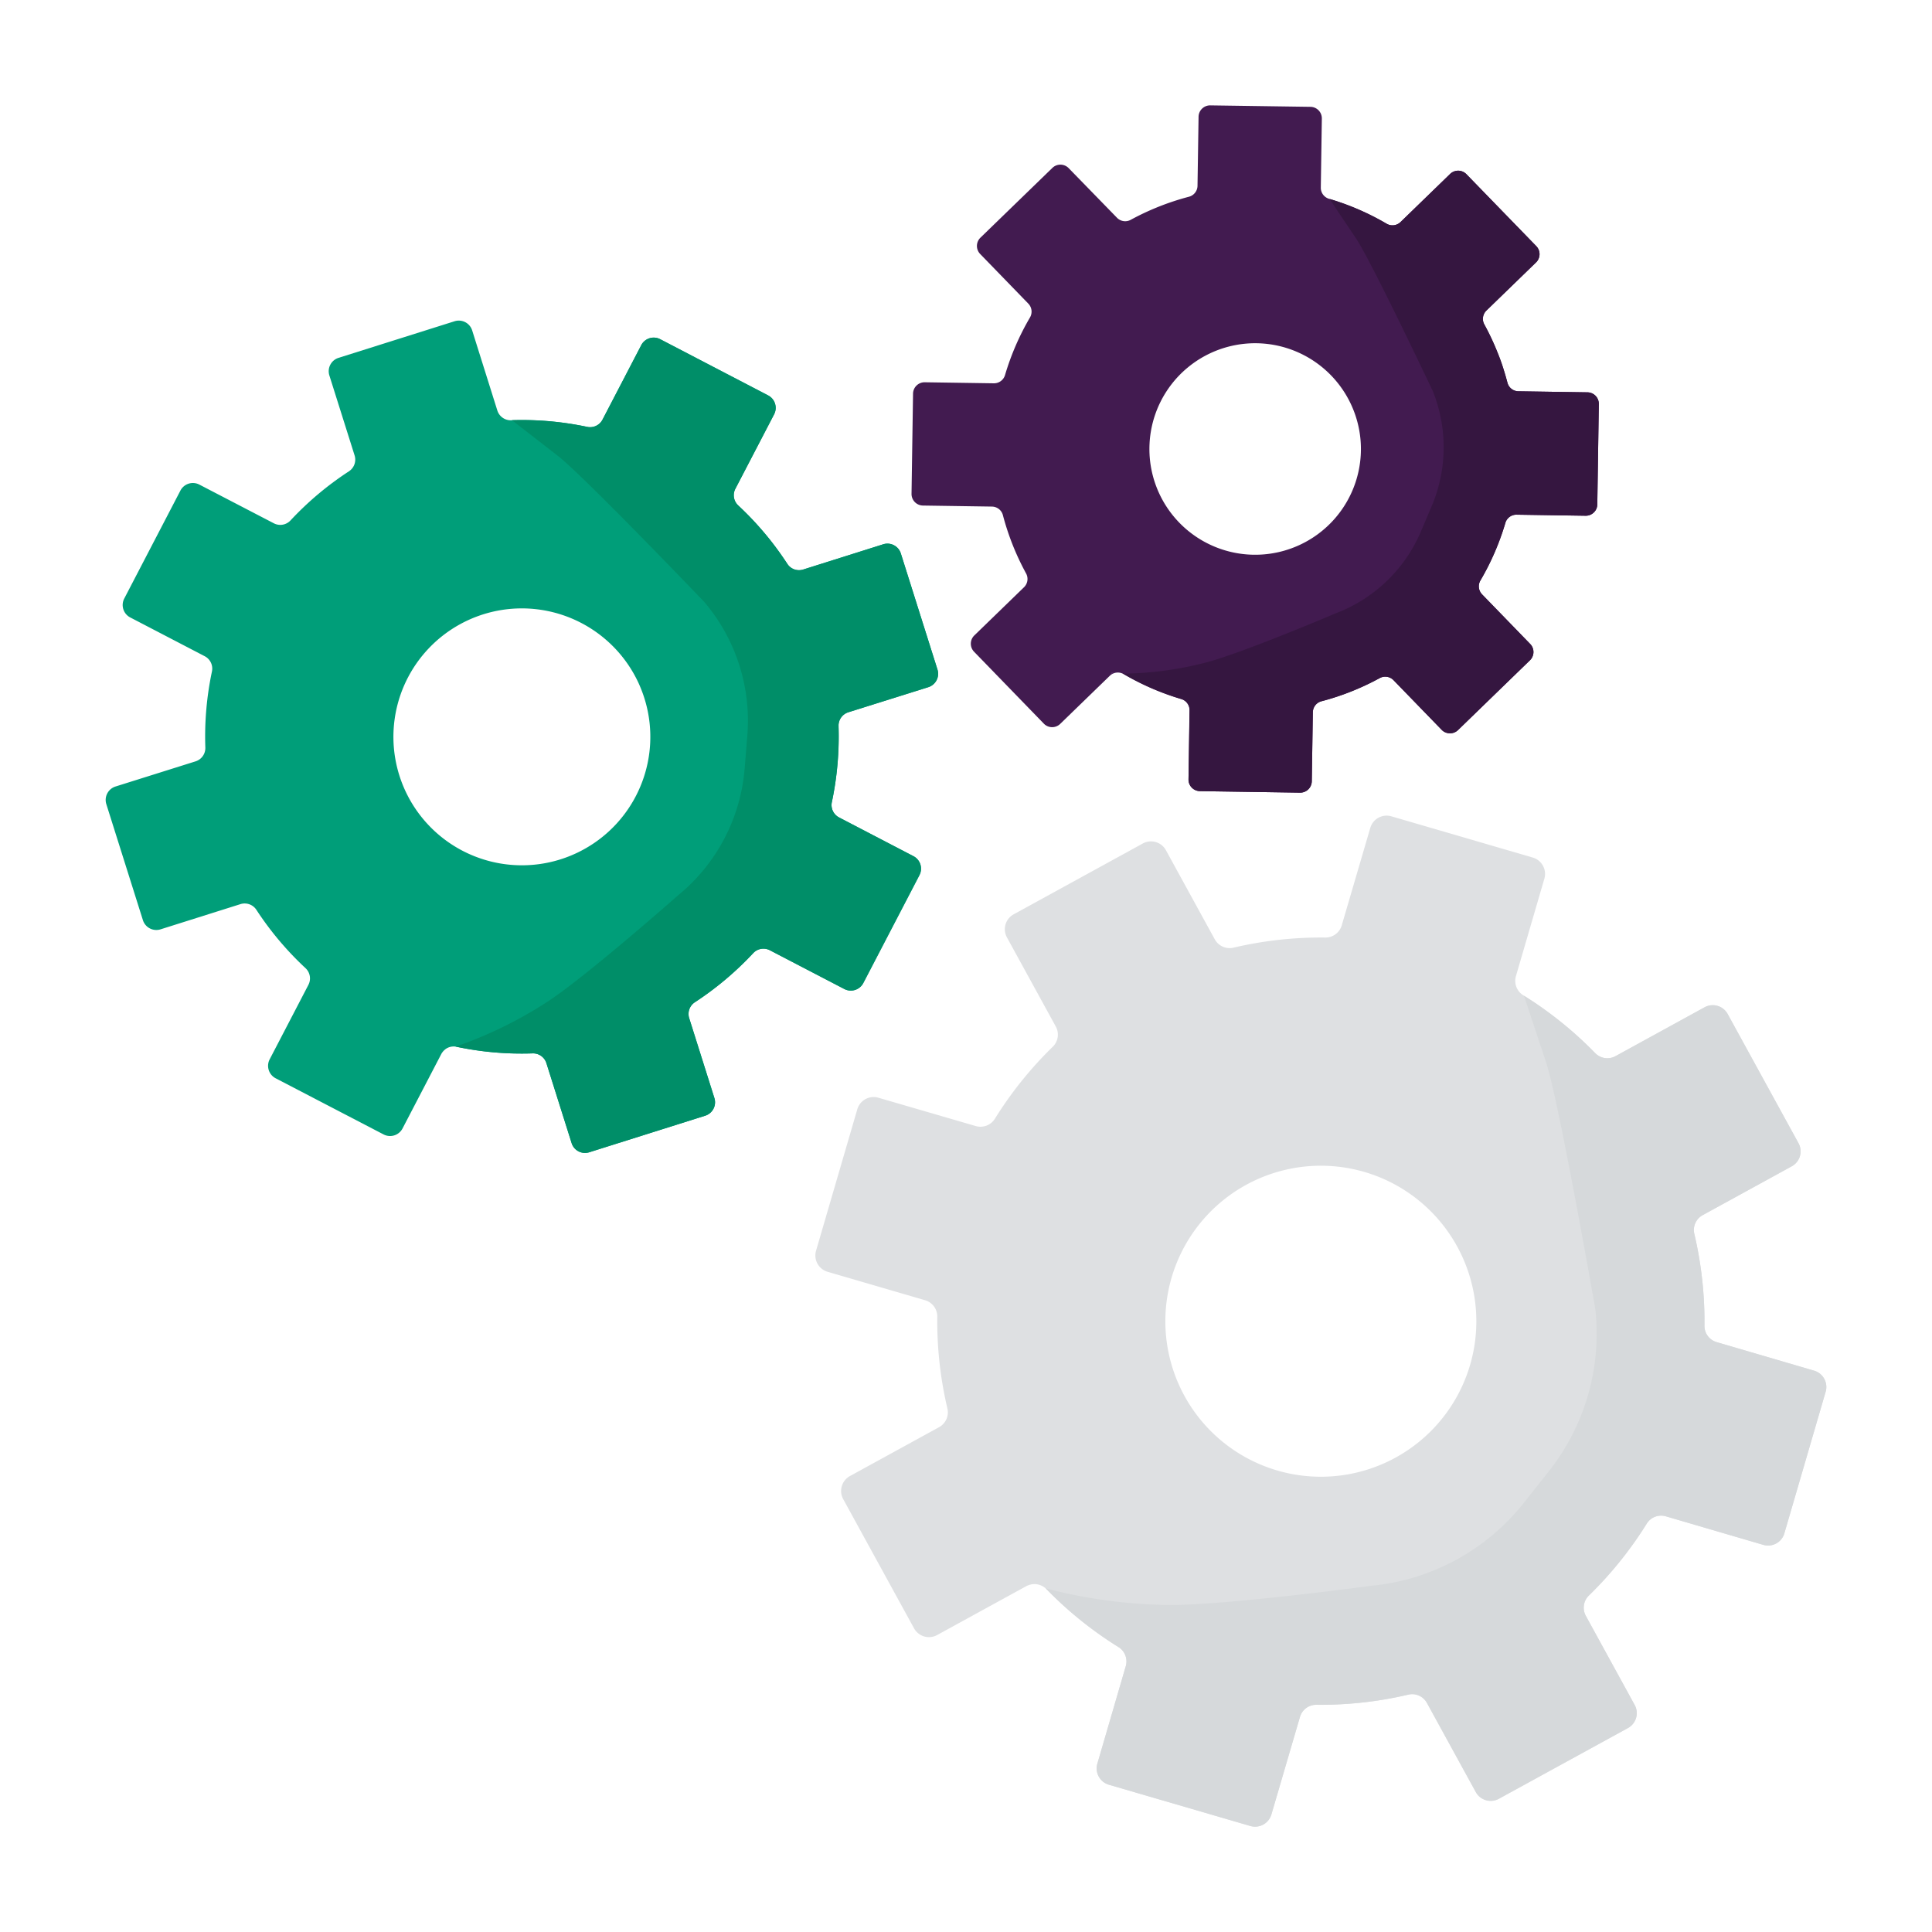 <svg xmlns="http://www.w3.org/2000/svg" viewBox="0 0 88 88">
  <defs>
    <style>
      .cls-2{fill:#dee0e2}.cls-5{fill:#009e79}.cls-9{fill:#9160a3}
    </style>
  </defs>
  <g style="isolation:isolate">
    <g id="imagery">
      <path d="M81.277,69.834l1.879-6.442a.774.774,0,0,0-.526-.96l-4.439-1.3a.77.77,0,0,1-.556-.748,17.415,17.415,0,0,0-.461-4.183.771.771,0,0,1,.381-.853l4.058-2.225a.773.773,0,0,0,.306-1.051l-3.226-5.884a.775.775,0,0,0-1.051-.307l-4.058,2.226a.773.773,0,0,1-.924-.137,17.368,17.368,0,0,0-3.279-2.638.772.772,0,0,1-.332-.872l1.295-4.438a.776.776,0,0,0-.527-.961l-6.442-1.879a.775.775,0,0,0-.96.527l-1.3,4.438a.772.772,0,0,1-.748.557,17.365,17.365,0,0,0-4.183.461.772.772,0,0,1-.853-.381l-2.225-4.058a.775.775,0,0,0-1.051-.307l-5.884,3.227a.775.775,0,0,0-.307,1.051l2.225,4.058a.769.769,0,0,1-.137.923,17.37,17.37,0,0,0-2.637,3.28.773.773,0,0,1-.872.332L40.01,50a.775.775,0,0,0-.961.526L37.17,56.968a.775.775,0,0,0,.527.961l4.438,1.294a.773.773,0,0,1,.557.748,17.323,17.323,0,0,0,.461,4.184.771.771,0,0,1-.381.852l-4.058,2.225a.775.775,0,0,0-.307,1.052l3.226,5.883a.775.775,0,0,0,1.052.307l4.058-2.225a.77.77,0,0,1,.923.137,17.375,17.375,0,0,0,3.28,2.638.77.77,0,0,1,.331.871l-1.294,4.439a.774.774,0,0,0,.526.96l6.442,1.879a.774.774,0,0,0,.96-.526l1.3-4.439a.771.771,0,0,1,.748-.556,17.423,17.423,0,0,0,4.184-.461.77.77,0,0,1,.852.381l2.225,4.058a.775.775,0,0,0,1.052.306L74.15,78.71a.774.774,0,0,0,.307-1.051L72.232,73.6a.772.772,0,0,1,.137-.924A17.368,17.368,0,0,0,75.007,69.4a.77.77,0,0,1,.871-.332l4.439,1.3A.774.774,0,0,0,81.277,69.834Zm-14.139-8.42a7.083,7.083,0,1,1-4.265-7.778A7.09,7.09,0,0,1,67.138,61.414Z" class="cls-2"/>
      <path d="M62.071 77.547a17.466 17.466 0 0 0 2.067-.356.763.763 0 0 1 .374 0 .763.763 0 0 0-.374 0A17.466 17.466 0 0 1 62.071 77.547zM74.418 70.283q.308-.432.589-.885a.77.77 0 0 1 .379-.313.77.77 0 0 0-.379.313Q74.725 69.851 74.418 70.283zM80.317 70.361l-4.439-1.3 4.439 1.3a.768.768 0 0 0 .589-.065A.768.768 0 0 1 80.317 70.361zM80.906 70.3a.768.768 0 0 0 .228-.189A.768.768 0 0 1 80.906 70.3zM67.414 81.865a.735.735 0 0 1-.11-.106A.735.735 0 0 0 67.414 81.865zM77.179 55.832a.755.755 0 0 0-.024.247A.755.755 0 0 1 77.179 55.832zM82.011 52.52a.781.781 0 0 1-.082.284A.781.781 0 0 0 82.011 52.52zM77.53 58.273a17.4 17.4 0 0 0-.356-2.067.7.7 0 0 1-.019-.127.7.7 0 0 0 .019.127A17.4 17.4 0 0 1 77.53 58.273zM81.742 53.039a.771.771 0 0 0 .187-.235A.771.771 0 0 1 81.742 53.039z" class="cls-2"/>
      <path d="M46.785,72.23a.765.765,0,0,1,.329-.076,1.449,1.449,0,0,1-.166-.093C46.91,72.035,46.845,72.125,46.785,72.23Z" style="mix-blend-mode:multiply" fill="#dee0e2" opacity="0.26"/>
      <path fill="#d6d9db" d="M81.277,69.834l1.879-6.442a.774.774,0,0,0-.526-.96l-4.439-1.3a.771.771,0,0,1-.518-.5.759.759,0,0,1-.038-.249q.006-.534-.02-1.063t-.085-1.053a17.4,17.4,0,0,0-.356-2.067.7.7,0,0,1-.019-.127.755.755,0,0,1,.024-.247.776.776,0,0,1,.376-.479l4.058-2.225a.721.721,0,0,0,.129-.089.771.771,0,0,0,.187-.235.781.781,0,0,0,.082-.284.769.769,0,0,0-.092-.443l-3.226-5.884a.775.775,0,0,0-1.051-.307l-4.058,2.226a.773.773,0,0,1-.924-.137,17.327,17.327,0,0,0-3.246-2.616c.252.759.651,1.958,1.007,3.031C71,50.125,72.66,59.6,72.66,59.6A10.1,10.1,0,0,1,70.559,67l-1.166,1.472a10.082,10.082,0,0,1-6.938,3.759s-6.913.934-9.389.871a23.082,23.082,0,0,1-5.443-.757.381.381,0,0,1,.043.037,17.375,17.375,0,0,0,3.28,2.638.77.77,0,0,1,.331.871l-1.294,4.439a.774.774,0,0,0,.526.96l6.442,1.879a.774.774,0,0,0,.96-.526l1.3-4.439a.771.771,0,0,1,.748-.556,17.437,17.437,0,0,0,4.184-.461.763.763,0,0,1,.374,0,.807.807,0,0,1,.224.1.764.764,0,0,1,.254.275l2.225,4.058a.8.8,0,0,0,.089.129.735.735,0,0,0,.11.106.786.786,0,0,0,.125.081.776.776,0,0,0,.728-.01L74.15,78.71a.774.774,0,0,0,.307-1.051L72.232,73.6a.772.772,0,0,1,.137-.924q.375-.365.728-.753a17.36,17.36,0,0,0,1.321-1.641q.308-.432.589-.885a.77.77,0,0,1,.379-.313.779.779,0,0,1,.492-.019l4.439,1.3a.773.773,0,0,0,.96-.527Z"/>
      <path d="M42.7,30.494l-1.668-5.285a.64.64,0,0,0-.8-.418L36.588,25.94a.635.635,0,0,1-.725-.258,14.374,14.374,0,0,0-2.237-2.66.638.638,0,0,1-.13-.761l1.764-3.39a.64.64,0,0,0-.272-.863L30.071,15.45a.64.64,0,0,0-.863.272l-1.764,3.391a.637.637,0,0,1-.7.33,14.327,14.327,0,0,0-3.463-.3.639.639,0,0,1-.628-.446L21.507,15.05a.639.639,0,0,0-.8-.418L15.419,16.3a.638.638,0,0,0-.417.8l1.149,3.642a.638.638,0,0,1-.258.726,14.348,14.348,0,0,0-2.661,2.237.636.636,0,0,1-.76.13L9.081,22.073a.639.639,0,0,0-.863.272L5.66,27.262a.639.639,0,0,0,.272.862l3.391,1.765a.636.636,0,0,1,.33.7,14.323,14.323,0,0,0-.3,3.462.638.638,0,0,1-.446.628L5.26,35.825a.641.641,0,0,0-.418.8L6.51,41.914a.641.641,0,0,0,.8.417l3.642-1.149a.637.637,0,0,1,.725.258A14.315,14.315,0,0,0,13.918,44.1a.637.637,0,0,1,.129.76l-1.764,3.391a.64.64,0,0,0,.272.863l4.917,2.558a.64.64,0,0,0,.863-.272L20.1,48.01a.636.636,0,0,1,.7-.33,14.377,14.377,0,0,0,3.463.3.637.637,0,0,1,.628.446l1.149,3.642a.638.638,0,0,0,.8.417l5.286-1.667a.64.64,0,0,0,.417-.8l-1.149-3.642a.636.636,0,0,1,.259-.725,14.341,14.341,0,0,0,2.66-2.238.638.638,0,0,1,.76-.13l3.391,1.765a.64.64,0,0,0,.863-.272l2.558-4.917A.64.64,0,0,0,41.611,39L38.22,37.234a.636.636,0,0,1-.33-.7,14.335,14.335,0,0,0,.3-3.463.638.638,0,0,1,.446-.628L42.283,31.3A.64.64,0,0,0,42.7,30.494Zm-13.574.711a5.851,5.851,0,1,1-6.5-3.381A5.857,5.857,0,0,1,29.127,31.205Z" class="cls-5"/>
      <path d="M33.056 44.609a14.611 14.611 0 0 0 1.255-1.194.641.641 0 0 1 .259-.168.641.641 0 0 0-.259.168A14.611 14.611 0 0 1 33.056 44.609zM38.2 33.952c.008-.292.007-.584 0-.878a.637.637 0 0 1 .117-.389.637.637 0 0 0-.117.389C38.205 33.368 38.206 33.66 38.2 33.952zM42.283 31.3l-3.642 1.149L42.283 31.3a.638.638 0 0 0 .375-.315A.641.641 0 0 1 42.283 31.3zM42.658 30.982a.634.634 0 0 0 .07-.235A.634.634 0 0 1 42.658 30.982zM38.706 45.12a.648.648 0 0 1-.123-.022A.648.648 0 0 0 38.706 45.12zM33.458 22.762a.63.63 0 0 0 .1.181A.63.63 0 0 1 33.458 22.762zM35.255 18.27a.634.634 0 0 1 .073.233A.634.634 0 0 0 35.255 18.27zM34.819 24.277a14.166 14.166 0 0 0-1.193-1.255.667.667 0 0 1-.072-.079.667.667 0 0 0 .072.079A14.166 14.166 0 0 1 34.819 24.277zM35.308 18.75a.63.63 0 0 0 .02-.247A.63.63 0 0 1 35.308 18.75z" class="cls-5"/>
      <path d="M20.119,47.978a.637.637,0,0,1,.192-.2,1.169,1.169,0,0,1-.158.012C20.115,47.786,20.112,47.877,20.119,47.978Z" style="mix-blend-mode:multiply" fill="#009e79" opacity="0.26"/>
      <path fill="#008e68" d="M42.7,30.494l-1.668-5.285a.64.64,0,0,0-.8-.418L36.588,25.94a.637.637,0,0,1-.584-.1.649.649,0,0,1-.141-.154q-.242-.369-.5-.72t-.542-.685a14.166,14.166,0,0,0-1.193-1.255.667.667,0,0,1-.072-.079.63.63,0,0,1-.1-.181.637.637,0,0,1,.038-.5l1.764-3.39a.725.725,0,0,0,.048-.121.644.644,0,0,0-.053-.48.643.643,0,0,0-.267-.262L30.071,15.45a.64.64,0,0,0-.863.272l-1.764,3.391a.637.637,0,0,1-.7.33,14.368,14.368,0,0,0-3.43-.306L25.4,20.756c1.192.926,6.683,6.667,6.683,6.667a8.344,8.344,0,0,1,1.959,6.049l-.125,1.547a8.328,8.328,0,0,1-3.037,5.766s-4.318,3.816-6.047,4.909a19.105,19.105,0,0,1-4.085,1.98.378.378,0,0,1,.047.006,14.377,14.377,0,0,0,3.463.3.637.637,0,0,1,.628.446l1.149,3.642a.638.638,0,0,0,.8.417l5.286-1.667a.64.64,0,0,0,.417-.8l-1.149-3.642a.636.636,0,0,1,.259-.725,14.364,14.364,0,0,0,1.4-1.044,14.611,14.611,0,0,0,1.255-1.194.641.641,0,0,1,.259-.168.652.652,0,0,1,.2-.034.641.641,0,0,1,.3.072l3.391,1.765a.693.693,0,0,0,.121.048.648.648,0,0,0,.123.022.64.64,0,0,0,.619-.342l2.558-4.917A.639.639,0,0,0,41.611,39L38.22,37.234a.636.636,0,0,1-.33-.7q.09-.423.154-.851a14.284,14.284,0,0,0,.154-1.734c.008-.292.007-.584,0-.878a.637.637,0,0,1,.117-.389.645.645,0,0,1,.329-.239L42.283,31.3a.641.641,0,0,0,.375-.315.634.634,0,0,0,.07-.235A.668.668,0,0,0,42.7,30.494Z"/>
      <path fill="#421b50" d="M72.755,22.966l.069-4.562a.525.525,0,0,0-.518-.534l-3.144-.048a.522.522,0,0,1-.5-.39,11.8,11.8,0,0,0-1.058-2.659.527.527,0,0,1,.1-.628l2.259-2.191a.525.525,0,0,0,.011-.744L66.794,7.935a.525.525,0,0,0-.744-.011l-2.259,2.191a.525.525,0,0,1-.63.077,11.774,11.774,0,0,0-2.626-1.138.524.524,0,0,1-.374-.511L60.208,5.4a.525.525,0,0,0-.518-.534L55.128,4.8a.526.526,0,0,0-.535.518l-.048,3.143a.523.523,0,0,1-.39.5A11.841,11.841,0,0,0,51.5,10.014a.522.522,0,0,1-.627-.1L48.678,7.66a.526.526,0,0,0-.745-.011l-3.275,3.176a.526.526,0,0,0-.011.745l2.191,2.259a.525.525,0,0,1,.077.63,11.82,11.82,0,0,0-1.138,2.626.523.523,0,0,1-.511.374l-3.143-.047a.526.526,0,0,0-.535.518l-.069,4.562a.527.527,0,0,0,.518.535l3.144.047a.524.524,0,0,1,.5.391,11.8,11.8,0,0,0,1.058,2.659.524.524,0,0,1-.1.627l-2.259,2.191a.526.526,0,0,0-.011.745l3.177,3.275a.526.526,0,0,0,.744.011l2.259-2.191a.525.525,0,0,1,.63-.077,11.867,11.867,0,0,0,2.626,1.138.525.525,0,0,1,.375.511L54.135,35.5a.528.528,0,0,0,.518.535l4.562.069a.527.527,0,0,0,.535-.518l.048-3.144a.524.524,0,0,1,.39-.5,11.794,11.794,0,0,0,2.659-1.057.525.525,0,0,1,.628.1l2.191,2.259a.525.525,0,0,0,.744.011l3.275-3.177a.525.525,0,0,0,.011-.744l-2.191-2.259a.525.525,0,0,1-.077-.63,11.774,11.774,0,0,0,1.138-2.626.524.524,0,0,1,.511-.375l3.144.048A.527.527,0,0,0,72.755,22.966ZM61.967,20a4.817,4.817,0,1,1-4.2-4.329A4.822,4.822,0,0,1,61.967,20Z"/>
      <path d="M61.556 31.489a11.878 11.878 0 0 0 1.291-.607.527.527 0 0 1 .246-.064.527.527 0 0 0-.246.064A11.878 11.878 0 0 1 61.556 31.489zM68.34 24.5q.123-.339.226-.687a.518.518 0 0 1 .192-.273.518.518 0 0 0-.192.273Q68.463 24.16 68.34 24.5zM72.221 23.485l-3.144-.048 3.144.048a.525.525 0 0 0 .374-.149A.525.525 0 0 1 72.221 23.485zM72.6 23.336a.519.519 0 0 0 .116-.165A.519.519 0 0 1 72.6 23.336zM65.838 33.355a.532.532 0 0 1-.091-.049A.532.532 0 0 0 65.838 33.355zM67.542 14.527a.5.5 0 0 0 .028.166A.5.5 0 0 1 67.542 14.527zM70.112 11.484a.523.523 0 0 1 0 .2A.523.523 0 0 0 70.112 11.484zM68.212 16.064a11.694 11.694 0 0 0-.607-1.291.57.57 0 0 1-.035-.08.57.57 0 0 0 .035.08A11.694 11.694 0 0 1 68.212 16.064zM70.029 11.873a.537.537 0 0 0 .08-.188A.537.537 0 0 1 70.029 11.873z" class="cls-9"/>
      <path d="M50.576,30.762a.518.518,0,0,1,.2-.109,1.057,1.057,0,0,1-.126-.031C50.623,30.612,50.6,30.682,50.576,30.762Z" style="mix-blend-mode:multiply" fill="#9160a3" opacity="0.26"/>
      <path fill="#351640" d="M72.755,22.966l.069-4.562a.525.525,0,0,0-.518-.534l-3.144-.048a.521.521,0,0,1-.5-.39q-.093-.351-.2-.693t-.246-.675a11.694,11.694,0,0,0-.607-1.291.57.57,0,0,1-.035-.08.5.5,0,0,1-.028-.166.53.53,0,0,1,.159-.382l2.259-2.191a.528.528,0,0,0,.069-.081.537.537,0,0,0,.08-.188.525.525,0,0,0-.138-.475L66.794,7.935a.525.525,0,0,0-.744-.011l-2.259,2.191a.525.525,0,0,1-.63.077,11.774,11.774,0,0,0-2.6-1.129c.3.452.78,1.166,1.207,1.8.692,1.033,3.491,6.943,3.491,6.943a6.867,6.867,0,0,1-.041,5.234l-.5,1.176a6.851,6.851,0,0,1-3.869,3.716s-4.364,1.86-6,2.265a15.648,15.648,0,0,1-3.7.486l.035.017a11.867,11.867,0,0,0,2.626,1.138.525.525,0,0,1,.375.511L54.135,35.5a.527.527,0,0,0,.518.535l4.562.069a.527.527,0,0,0,.535-.518l.048-3.144a.524.524,0,0,1,.39-.5,11.582,11.582,0,0,0,1.368-.45,11.878,11.878,0,0,0,1.291-.607.527.527,0,0,1,.246-.064.536.536,0,0,1,.382.16l2.191,2.259a.5.5,0,0,0,.172.118.473.473,0,0,0,.1.03.523.523,0,0,0,.475-.137l3.275-3.177a.525.525,0,0,0,.011-.744l-2.191-2.259a.525.525,0,0,1-.077-.63q.18-.307.342-.625a11.9,11.9,0,0,0,.57-1.314q.123-.339.226-.687a.518.518,0,0,1,.192-.273.526.526,0,0,1,.319-.1l3.144.048a.525.525,0,0,0,.374-.149.519.519,0,0,0,.116-.165A.538.538,0,0,0,72.755,22.966Z"/>
    </g>
  </g>
</svg>
